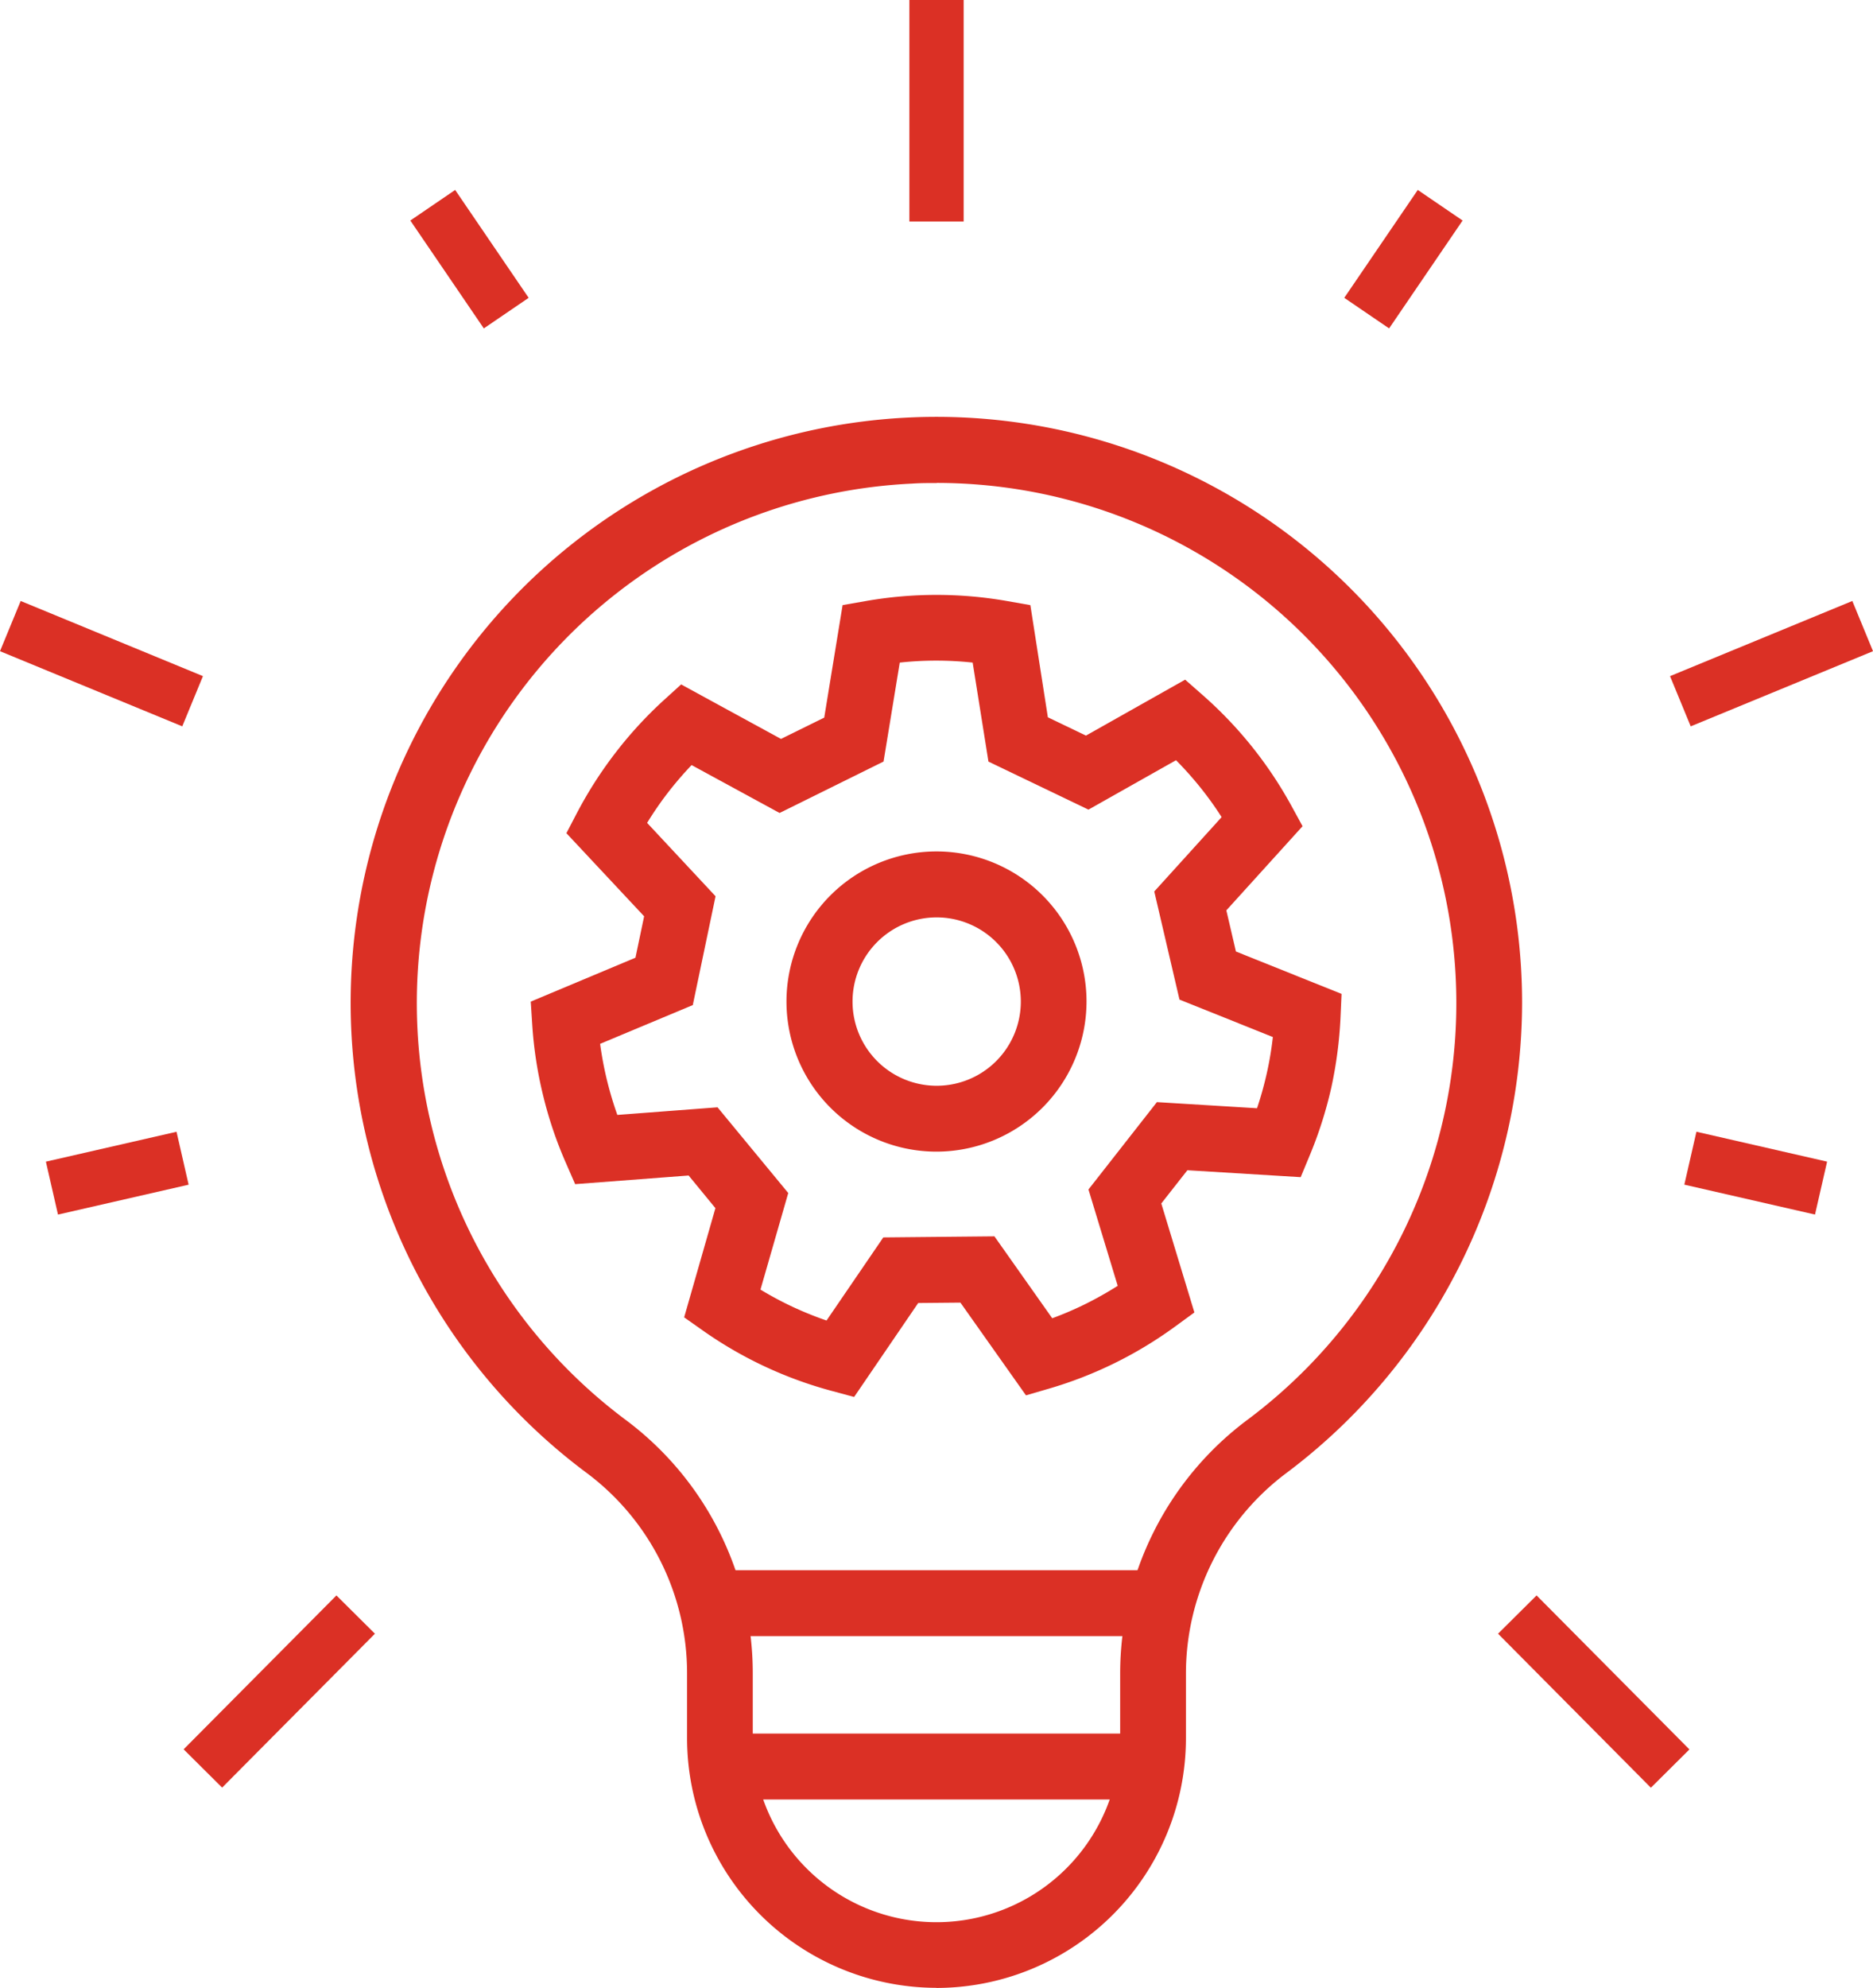 <?xml version="1.0" encoding="UTF-8"?> <svg xmlns="http://www.w3.org/2000/svg" xmlns:xlink="http://www.w3.org/1999/xlink" width="52" height="55.157" viewBox="0 0 52 55.157"><defs><clipPath id="clip-path"><rect id="Rectangle_37422" data-name="Rectangle 37422" width="52" height="55.157" fill="#db3025"></rect></clipPath></defs><g id="Group_93634" data-name="Group 93634" transform="translate(0 0)"><rect id="Rectangle_37411" data-name="Rectangle 37411" width="1.507" height="6.147" transform="translate(25.247 0)" fill="#db3025"></rect><rect id="Rectangle_37412" data-name="Rectangle 37412" width="1.507" height="3.624" transform="matrix(0.826, -0.563, 0.563, 0.826, 11.392, 6.119)" fill="#db3025"></rect><rect id="Rectangle_37413" data-name="Rectangle 37413" width="1.507" height="5.473" transform="translate(0 18.069) rotate(-67.606)" fill="#db3025"></rect><rect id="Rectangle_37414" data-name="Rectangle 37414" width="5.474" height="1.507" transform="translate(46.365 18.761) rotate(-22.395)" fill="#db3025"></rect><rect id="Rectangle_37415" data-name="Rectangle 37415" width="3.72" height="1.506" transform="matrix(0.975, -0.223, 0.223, 0.975, 1.274, 32.233)" fill="#db3025"></rect><rect id="Rectangle_37416" data-name="Rectangle 37416" width="6.019" height="1.507" transform="translate(5.098 48.539) rotate(-45.188)" fill="#db3025"></rect><rect id="Rectangle_37417" data-name="Rectangle 37417" width="3.624" height="1.507" transform="matrix(0.563, -0.826, 0.826, 0.563, 37.321, 8.264)" fill="#db3025"></rect><rect id="Rectangle_37418" data-name="Rectangle 37418" width="1.506" height="3.721" transform="matrix(0.223, -0.975, 0.975, 0.223, 46.762, 32.871)" fill="#db3025"></rect><rect id="Rectangle_37419" data-name="Rectangle 37419" width="1.507" height="6.019" transform="matrix(0.71, -0.705, 0.705, 0.71, 41.59, 45.331)" fill="#db3025"></rect><g id="Group_93633" data-name="Group 93633" transform="translate(0 0)"><g id="Group_93632" data-name="Group 93632" clip-path="url(#clip-path)"><path id="Path_68380" data-name="Path 68380" d="M21.121,35.859l-.625-.169a11.289,11.289,0,0,1-3.563-1.666l-.531-.374.868-3.03-.744-.906-3.15.24-.26-.595a11.2,11.2,0,0,1-.631-1.871,11.318,11.318,0,0,1-.3-1.949l-.042-.65,2.907-1.218.241-1.149-2.158-2.306.3-.575A11.44,11.44,0,0,1,14.5,17.979a11.309,11.309,0,0,1,1.336-1.453l.482-.438L19.091,17.6l1.2-.591.51-3.122.641-.112a11.371,11.371,0,0,1,3.93,0l.642.113L26.5,17l1.058.508,2.753-1.552.487.428a11.33,11.33,0,0,1,2.46,3.066l.313.572-2.116,2.335.266,1.142,2.933,1.176-.029.649a11.715,11.715,0,0,1-.257,1.955,11.445,11.445,0,0,1-.6,1.881l-.249.6-3.146-.192-.724.922.919,3.024-.525.383a11.309,11.309,0,0,1-3.526,1.735l-.625.182-1.82-2.573-1.172.011Zm-2.6-2.979a9.5,9.5,0,0,0,.891.477,9.75,9.75,0,0,0,.943.381l1.576-2.306,3.085-.03,1.605,2.273a9.327,9.327,0,0,0,.931-.4,9.948,9.948,0,0,0,.887-.5l-.812-2.673,1.9-2.424,2.78.17a9.773,9.773,0,0,0,.272-.976,9.212,9.212,0,0,0,.167-1l-2.592-1.039-.7-3,1.87-2.063a9.444,9.444,0,0,0-.59-.822,9.742,9.742,0,0,0-.676-.757l-2.431,1.371L24.85,18.229l-.438-2.747a9.484,9.484,0,0,0-2.024,0l-.45,2.746-2.886,1.427-2.443-1.329a9.7,9.7,0,0,0-.66.768,9.445,9.445,0,0,0-.575.836l1.9,2.036-.632,3.019-2.573,1.076a9.783,9.783,0,0,0,.188,1,10.043,10.043,0,0,0,.29.972l2.782-.211L19.292,30.2Z" transform="translate(2.592 2.903)" fill="#db3025"></path><path id="Path_68381" data-name="Path 68381" d="M22.159,27.8a4.165,4.165,0,1,1,4.165-4.166A4.17,4.17,0,0,1,22.159,27.8m0-6.5A2.336,2.336,0,1,0,24.5,23.634,2.338,2.338,0,0,0,22.159,21.3" transform="translate(3.841 4.155)" fill="#db3025"></path><path id="Path_68382" data-name="Path 68382" d="M24.286,53.122A6.933,6.933,0,0,1,17.361,46.2V44.4a6.936,6.936,0,0,0-2.767-5.55,16.259,16.259,0,0,1,8.924-29.3A16.259,16.259,0,0,1,40.544,25.8a16.341,16.341,0,0,1-6.555,13.046A6.955,6.955,0,0,0,31.211,44.4v1.8a6.933,6.933,0,0,1-6.925,6.925m.006-41.757c-.229,0-.459,0-.689.016a14.431,14.431,0,0,0-7.918,26,8.768,8.768,0,0,1,3.5,7.017v1.8a5.1,5.1,0,0,0,10.2,0V44.4A8.789,8.789,0,0,1,32.9,37.375a14.431,14.431,0,0,0-8.6-26.01" transform="translate(1.714 2.035)" fill="#db3025"></path><rect id="Rectangle_37420" data-name="Rectangle 37420" width="12.023" height="1.829" transform="translate(19.988 43.569)" fill="#db3025"></rect><rect id="Rectangle_37421" data-name="Rectangle 37421" width="12.023" height="1.829" transform="translate(19.988 48.102)" fill="#db3025"></rect></g></g></g></svg> 